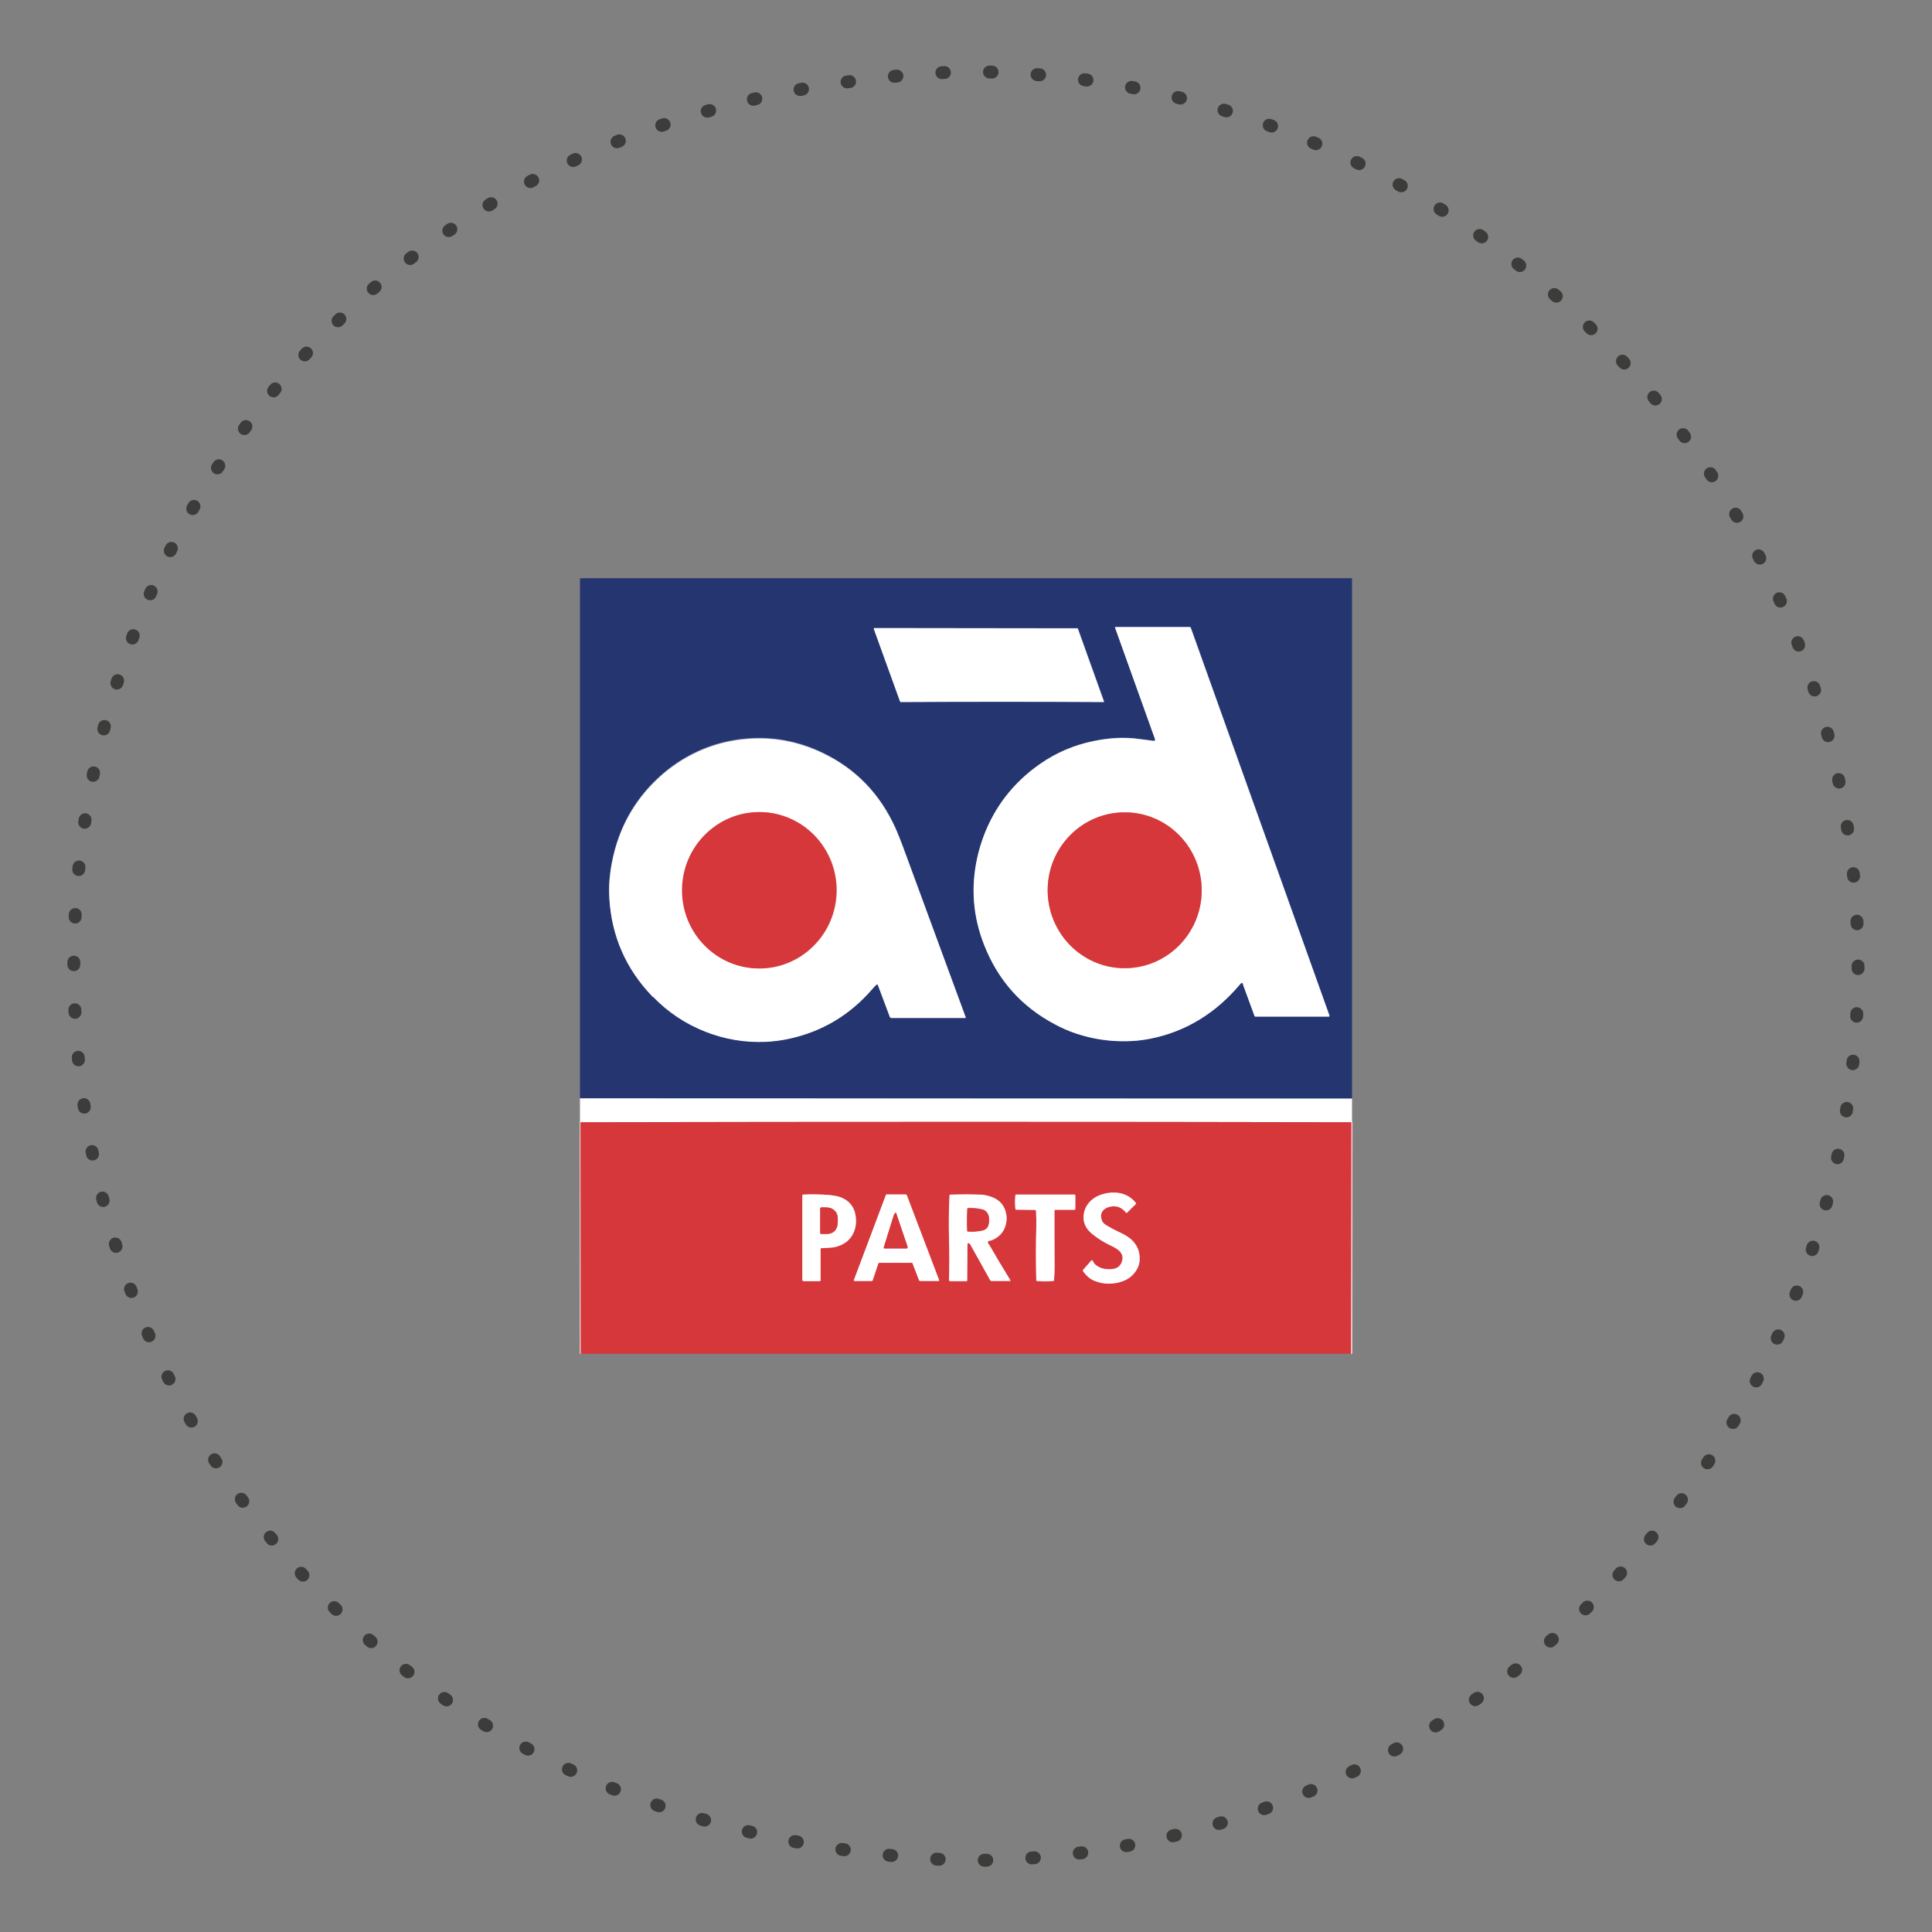 <svg xmlns="http://www.w3.org/2000/svg" id="Capa_1" viewBox="0 0 150 150"><rect x="0" y="0" width="150" height="150" fill="#808080" stroke="none"/><defs><style>.cls-1{fill:#fff;}.cls-2{fill:#d5373b;}.cls-3{fill:#d5373a;}.cls-4{fill:#253570;}.cls-5{stroke:#3c3c3b;stroke-dasharray:0 0 .2 3.5;stroke-linecap:round;stroke-miterlimit:10;}.cls-5,.cls-6,.cls-7,.cls-8{fill:none;}.cls-6{stroke:#e39299;}.cls-6,.cls-7,.cls-8{stroke-width:.18px;}.cls-7{stroke:#e39298;}.cls-8{stroke:#8e97b9;}</style></defs><path class="cls-5" d="m144.26,75c0,38.35-31.09,69.45-69.45,69.45-92.12-3.66-92.09-135.25,0-138.89,38.35,0,69.45,31.09,69.45,69.45Z"></path><line class="cls-8" x1="104.97" y1="85.29" x2="45.03" y2="85.28"></line><path class="cls-8" d="m96.52,76.44l.89,2.43s.03.04.06.04h5.72s.04-.03.04-.05c0,0,0-.01,0-.01l-10.77-30.12s-.05-.07-.09-.07h-5.76s-.03.02-.03.04c0,0,0,0,0,.01l3.11,8.68s0,.1-.06.12c-.01,0-.03,0-.04,0-.35-.04-.73-.09-1.15-.15-.6-.08-1.2-.11-1.79-.07-.55.03-1.14.11-1.77.24-1.5.31-2.89.9-4.14,1.78-2.03,1.42-3.48,3.27-4.35,5.56-.21.56-.38,1.13-.51,1.71-.51,2.33-.33,4.6.55,6.81,1.09,2.74,2.92,4.78,5.5,6.14.54.29,1.09.52,1.64.71,1.28.43,2.59.63,3.95.59.59-.01,1.18-.08,1.78-.19,2.75-.54,5.09-1.96,7.01-4.25.1-.12.18-.11.23.04"></path><path class="cls-8" d="m83.63,48.78l-15.75-.02s-.05.02-.05.05c0,0,0,.01,0,.02l2.04,5.64s.03.04.06.04c5.26-.03,10.51-.03,15.76,0,.01,0,.02,0,.02-.02,0,0,0,0,0,0l-2.03-5.66s-.03-.04-.05-.04"></path><path class="cls-8" d="m50.68,77.4c1.16,1.2,2.52,2.1,4.07,2.71,1.52.59,3.08.85,4.68.78.58-.03,1.18-.1,1.77-.23,2.61-.55,4.79-1.86,6.55-3.93.1-.12.2-.22.3-.3.02-.02.05-.01.07,0,0,0,0,0,0,.01l.94,2.51s.05.06.09.06h5.76s.03,0,.03-.03c0,0,0,0,0-.01-1.55-4.22-3.1-8.43-4.65-12.64-.34-.94-.61-1.61-.8-2.04-1.2-2.66-3.08-4.6-5.63-5.83-1.76-.85-3.59-1.23-5.49-1.14-2.14.1-4.09.74-5.86,1.93-.49.33-.96.7-1.4,1.11-1.92,1.77-3.13,3.97-3.64,6.61-.18.94-.25,1.84-.2,2.7.17,2.98,1.29,5.55,3.37,7.7"></path><path class="cls-7" d="m87.31,75.17c3.3,0,5.98-2.7,5.99-6.04,0-3.34-2.67-6.06-5.97-6.06-3.3,0-5.98,2.7-5.99,6.04,0,3.34,2.67,6.06,5.97,6.06"></path><path class="cls-7" d="m58.89,75.19c3.31.03,6.02-2.67,6.05-6.02.03-3.35-2.63-6.09-5.94-6.12-3.31-.03-6.02,2.67-6.05,6.02-.03,3.35,2.63,6.09,5.94,6.12"></path><path class="cls-6" d="m104.91,105.11l.02-17.94s-.02-.04-.04-.04c-19.92-.04-39.84-.04-59.76,0-.02,0-.04.02-.04.04l.02,17.94"></path><path class="cls-6" d="m86.94,97.15c.19.21.25.44.18.71-.09.38-.34.6-.74.65-.49.07-.91-.02-1.24-.26-.15-.1-.25-.23-.31-.38-.01-.03-.05-.05-.08-.03-.01,0-.02,0-.03.02l-.63.72s-.03.08-.01.11c.13.19.28.35.44.48.15.13.34.23.56.31.59.21,1.19.23,1.81.07.38-.1.69-.25.93-.47.55-.49.75-1.09.61-1.8-.05-.23-.13-.44-.25-.63-.13-.2-.28-.37-.46-.51-.25-.19-.55-.36-.9-.52-.32-.14-.63-.31-.92-.49-.19-.12-.3-.24-.36-.38-.11-.3-.09-.55.07-.76.13-.16.32-.27.59-.32.49-.1.89.06,1.22.48.01.02.04.02.06,0,0,0,0,0,0,0l.7-.69s.02-.05,0-.07c-.41-.51-.94-.78-1.6-.81-.42-.02-.82.05-1.21.2-.34.13-.62.33-.84.59-.22.26-.35.56-.4.9-.08.58.13,1.08.63,1.5.43.36.89.65,1.4.89.38.18.64.34.77.48"></path><path class="cls-6" d="m63.75,96.9c.57-.02.93-.06,1.09-.09.63-.15,1.08-.47,1.35-.95.25-.44.33-.94.23-1.5-.11-.64-.45-1.09-1.03-1.36-.33-.15-.83-.23-1.5-.26-.51-.02-1.03-.02-1.54,0-.03,0-.05.02-.05.05v6.58s.02.09.07.09h1.27s.05-.02.05-.05v-2.47s.02-.04.05-.05"></path><path class="cls-6" d="m70.85,98.08l.51,1.33s.03.04.06.04h1.45s.05,0,.05-.03c0,0,0-.01,0-.02l-2.51-6.6s-.05-.06-.09-.06h-1.47s-.05.02-.06.04l-2.49,6.61s0,.06.03.07c0,0,.01,0,.02,0h1.35s.05-.03.06-.06l.44-1.32s.03-.04.06-.04h2.54s.05.02.06.04"></path><path class="cls-6" d="m75.17,96.52c.06,0,.11.04.15.11.52.92,1.04,1.85,1.55,2.78.01.02.04.04.07.04h1.46s.06,0,.03-.05c-.56-.91-1.09-1.82-1.61-2.7,0,0-.03-.05-.09-.13-.08-.12-.06-.2.07-.23.12-.03.19-.04.21-.05.53-.23.87-.59,1.03-1.08.15-.46.13-.92-.05-1.35-.19-.47-.57-.79-1.12-.96-.25-.08-.49-.12-.71-.14-.74-.03-1.54-.04-2.4,0-.02,0-.04.02-.05.05-.05,1.13-.06,2.26-.04,3.39.03,1.08.03,2.14,0,3.2,0,.04.03.08.08.08h1.29s.04-.03.04-.06l.02-2.83s.03-.06.06-.06h0"></path><path class="cls-6" d="m80.31,93.93c.07,0,.12.05.12.12.03.4.03.83.02,1.29-.04,1.36-.03,2.71,0,4.07,0,.02.02.04.05.05.42.04.85.04,1.27,0,.03,0,.05-.02.05-.05.03-.36.05-.73.05-1.1-.02-1.44-.02-2.88-.01-4.32,0-.03.02-.05.05-.05h1.51s.06-.04.06-.07v-1.05s-.03-.07-.07-.07h-4.53s-.05.02-.05.05c-.04.36-.03.72,0,1.08,0,.03.03.04.05.05l1.42.02"></path><path class="cls-7" d="m64.76,93.96c-.17-.13-.35-.19-.57-.2-.15,0-.29-.01-.43-.01-.04,0-.08.03-.08.08h0v1.91s.03.08.07.08c.15,0,.32,0,.49,0,.42-.03.68-.24.78-.64.03-.13.04-.35.02-.65-.01-.23-.11-.41-.28-.54"></path><path class="cls-7" d="m69.53,94.17c-.06.06-.1.13-.13.2-.26.84-.52,1.67-.78,2.51,0,.03,0,.06.03.07,0,0,.01,0,.01,0h1.72c.05,0,.09-.05.09-.1,0,0,0-.02,0-.03l-.89-2.63s-.03-.03-.05-.02c0,0,0,0-.01,0"></path><path class="cls-7" d="m76.55,94.06c-.08-.08-.17-.13-.28-.16-.37-.08-.74-.12-1.12-.11-.02,0-.05.02-.05.05-.03.57-.04,1.15-.01,1.72,0,.03.02.05.05.05.34.03.69.01,1.06-.06.27-.05.44-.18.52-.38.06-.16.08-.35.07-.57-.01-.21-.09-.39-.24-.55"></path><path class="cls-4" d="m45.03,44.89h59.94v40.4l-59.94-.02v-40.38Zm51.49,31.55l.89,2.43s.03.04.06.04h5.72s.04-.03.04-.05c0,0,0,0,0-.01l-10.77-30.12s-.05-.07-.09-.07h-5.76s-.03.02-.03.04c0,0,0,0,0,.01l3.11,8.68s0,.1-.06.12c-.01,0-.03,0-.04,0-.35-.04-.73-.09-1.15-.15-.6-.08-1.2-.11-1.79-.07-.55.03-1.14.11-1.77.24-1.5.31-2.89.9-4.14,1.78-2.03,1.42-3.48,3.27-4.35,5.56-.21.56-.38,1.13-.51,1.71-.51,2.33-.33,4.6.55,6.81,1.09,2.74,2.92,4.78,5.5,6.14.54.29,1.09.52,1.64.71,1.28.43,2.59.63,3.95.59.59-.01,1.18-.08,1.78-.19,2.75-.54,5.09-1.96,7.01-4.25.1-.12.18-.11.23.04m-12.89-27.66l-15.75-.02s-.05.02-.05.05c0,0,0,0,0,.01l2.04,5.64s.03.04.06.04c5.25-.03,10.51-.03,15.76,0,.01,0,.02,0,.02-.02,0,0,0,0,0,0l-2.03-5.67s-.03-.04-.05-.04m-32.94,28.62c1.16,1.2,2.52,2.1,4.07,2.71,1.52.59,3.08.85,4.68.78.58-.03,1.18-.1,1.77-.23,2.61-.55,4.79-1.86,6.55-3.93.1-.12.2-.22.3-.3.02-.02.05-.01.07,0,0,0,0,0,0,.01l.94,2.51s.05.06.09.06h5.76s.03,0,.03-.03c0,0,0,0,0-.01-1.55-4.22-3.1-8.43-4.65-12.64-.34-.94-.61-1.61-.8-2.04-1.2-2.66-3.08-4.6-5.63-5.83-1.76-.85-3.59-1.23-5.49-1.14-2.14.1-4.09.74-5.86,1.93-.49.33-.96.7-1.4,1.11-1.92,1.77-3.13,3.97-3.64,6.61-.18.94-.25,1.84-.2,2.7.17,2.98,1.29,5.55,3.37,7.7"></path><path class="cls-1" d="m96.52,76.44c-.05-.15-.13-.16-.23-.04-1.92,2.29-4.26,3.71-7.01,4.25-.59.12-1.18.18-1.78.19-1.35.03-2.67-.17-3.94-.59-.55-.18-1.1-.42-1.64-.71-2.58-1.36-4.42-3.4-5.5-6.14-.88-2.21-1.06-4.48-.55-6.8.13-.58.3-1.15.51-1.71.87-2.29,2.32-4.14,4.35-5.56,1.26-.88,2.64-1.47,4.14-1.78.63-.13,1.22-.21,1.77-.24.6-.03,1.2-.01,1.79.07.42.06.8.11,1.15.15.05,0,.1-.03.1-.08,0-.01,0-.03,0-.04l-3.11-8.68s0-.03.02-.04c0,0,0,0,.01,0h5.76s.08.02.09.06l10.77,30.12s0,.05-.03.06c0,0,0,0-.01,0h-5.72s-.05-.01-.06-.04l-.89-2.43Zm-9.21-1.27c3.3,0,5.98-2.7,5.99-6.04,0-3.34-2.67-6.06-5.97-6.06-3.3,0-5.98,2.7-5.99,6.04,0,3.34,2.67,6.06,5.97,6.06"></path><path class="cls-1" d="m83.63,48.78s.05.01.05.04l2.03,5.66s0,.02-.01.03c0,0,0,0,0,0-5.25-.03-10.51-.03-15.76,0-.03,0-.05-.02-.06-.04l-2.04-5.64s0-.05.03-.06c0,0,0,0,.01,0l15.75.02Z"></path><path class="cls-1" d="m50.68,77.4c-2.08-2.15-3.21-4.72-3.37-7.7-.05-.86.02-1.76.2-2.7.5-2.63,1.72-4.84,3.64-6.61.44-.41.91-.78,1.4-1.11,1.77-1.18,3.72-1.83,5.86-1.93,1.9-.09,3.72.29,5.49,1.14,2.55,1.22,4.43,3.17,5.63,5.83.19.42.46,1.1.8,2.04,1.55,4.21,3.1,8.42,4.65,12.64,0,.02,0,.03-.02.04,0,0,0,0-.01,0h-5.77s-.07-.03-.09-.07l-.94-2.51s-.04-.04-.06-.03c0,0,0,0-.01,0-.1.08-.2.18-.3.3-1.76,2.06-3.94,3.37-6.55,3.93-.6.13-1.19.2-1.77.23-1.61.07-3.17-.19-4.68-.78-1.55-.61-2.91-1.51-4.07-2.71m8.21-2.21c3.31.03,6.02-2.67,6.05-6.02.03-3.35-2.63-6.09-5.94-6.12-3.31-.03-6.02,2.67-6.05,6.02-.03,3.35,2.63,6.09,5.94,6.12"></path><path class="cls-3" d="m58.89,75.19c-3.31-.03-5.97-2.77-5.94-6.12.03-3.35,2.74-6.05,6.05-6.02,3.31.03,5.97,2.77,5.94,6.12-.03,3.35-2.74,6.05-6.05,6.02"></path><path class="cls-3" d="m87.31,75.17c-3.3,0-5.97-2.72-5.97-6.06,0-3.34,2.69-6.05,5.99-6.04,3.3,0,5.97,2.72,5.97,6.06,0,3.34-2.69,6.05-5.99,6.04"></path><path class="cls-1" d="m45.03,85.28l59.94.02v19.81h-.07l.02-17.94s-.02-.04-.04-.04c-19.92-.04-39.84-.04-59.76,0-.03,0-.05.02-.05.04l.02,17.94h-.06v-19.83Z"></path><path class="cls-2" d="m104.91,105.11h-59.82l-.02-17.94s.02-.04.04-.04c19.92-.04,39.84-.04,59.76,0,.02,0,.04.02.04.04l-.02,17.94Zm-17.97-7.96c.19.21.25.44.18.71-.09.38-.34.6-.74.65-.49.07-.91-.02-1.24-.26-.15-.1-.25-.23-.31-.38-.01-.03-.05-.05-.08-.03,0,0-.02.01-.03.02l-.63.72s-.03.08,0,.11c.13.19.28.35.44.48.15.13.34.23.56.31.59.2,1.19.23,1.82.07.38-.1.69-.25.93-.47.55-.49.75-1.09.61-1.79-.05-.23-.13-.44-.25-.63-.13-.2-.28-.37-.46-.51-.25-.19-.55-.36-.9-.52-.32-.14-.63-.31-.92-.49-.19-.11-.3-.24-.36-.38-.11-.3-.09-.55.07-.75.13-.16.32-.27.59-.32.49-.1.89.06,1.22.48.01.02.04.02.06,0,0,0,0,0,0,0l.7-.69s.02-.05,0-.07c-.41-.51-.94-.78-1.61-.81-.42-.02-.82.05-1.21.2-.34.13-.62.33-.84.59-.22.26-.35.56-.4.9-.08.58.13,1.08.63,1.5.43.36.89.65,1.4.89.38.18.64.34.77.48m-23.18-.25c.57-.02.93-.06,1.09-.09.63-.15,1.08-.47,1.35-.95.25-.44.33-.94.24-1.5-.11-.64-.45-1.09-1.03-1.36-.33-.15-.83-.23-1.5-.26-.51-.02-1.03-.02-1.54,0-.03,0-.05.02-.05.05v6.58s.02.09.07.09h1.27s.05-.02.05-.04v-2.47s.03-.04.05-.05m7.1,1.18l.51,1.33s.03.04.06.04h1.45s.05,0,.05-.03c0,0,0-.01,0-.02l-2.51-6.6s-.05-.06-.09-.06h-1.47s-.05.02-.06.04l-2.49,6.61s0,.06.03.07c0,0,.01,0,.02,0h1.35s.05-.03.06-.06l.44-1.32s.03-.04.06-.04h2.54s.05.02.06.04m4.32-1.56c.06,0,.11.04.15.11.52.92,1.04,1.85,1.55,2.78.01.02.04.04.07.04h1.46s.06,0,.03-.05c-.56-.92-1.09-1.82-1.61-2.7,0,0-.03-.05-.09-.13-.08-.12-.06-.2.07-.23.12-.03.19-.04.21-.05.53-.23.87-.59,1.03-1.08.15-.47.13-.92-.05-1.35-.19-.47-.57-.79-1.12-.96-.25-.08-.49-.13-.71-.14-.74-.03-1.54-.04-2.4,0-.03,0-.05.02-.05.05-.05,1.13-.06,2.26-.04,3.39.03,1.08.03,2.14,0,3.2,0,.04.03.08.08.08h1.29s.04-.03.04-.06l.02-2.83s.03-.06.06-.06t0,0m5.13-2.6c.07,0,.12.05.12.12.03.4.03.83.02,1.29-.04,1.36-.03,2.71,0,4.07,0,.02.02.04.05.05.42.04.85.04,1.27,0,.03,0,.05-.02.05-.05.03-.36.05-.73.05-1.1-.02-1.44-.02-2.88-.01-4.32,0-.03.02-.05.05-.05h1.51s.06-.04.06-.07v-1.05s-.03-.07-.07-.07h-4.53s-.05.02-.05.05c-.04.36-.03.72,0,1.08,0,.03.03.04.05.05l1.42.02Z"></path><path class="cls-1" d="m86.94,97.15c-.13-.14-.38-.3-.77-.48-.5-.24-.97-.54-1.4-.89-.5-.42-.71-.92-.63-1.5.05-.34.18-.64.4-.9.22-.26.5-.46.84-.59.39-.15.79-.22,1.21-.2.66.03,1.2.3,1.6.81.02.02.02.05,0,.07l-.7.69s-.04.01-.06,0c0,0,0,0,0,0-.33-.42-.74-.58-1.22-.48-.27.05-.46.16-.59.32-.16.2-.18.45-.07.76.05.14.17.27.36.38.3.18.61.35.92.49.35.16.66.33.9.52.18.14.33.31.46.51.12.19.21.4.25.63.14.71-.06,1.3-.61,1.8-.24.21-.55.37-.93.47-.62.16-1.23.14-1.81-.07-.22-.08-.41-.18-.56-.31-.16-.13-.3-.29-.44-.48-.02-.03-.02-.08.01-.11l.63-.72s.06-.03.09,0c0,0,.01.01.02.02.06.15.16.28.31.38.34.24.75.32,1.24.26.4-.05.64-.27.74-.65.07-.27,0-.51-.18-.71"></path><path class="cls-1" d="m63.71,96.95v2.47s-.03.05-.06.05h-1.27s-.09-.04-.09-.09v-6.58s.03-.05.06-.05c.51-.03,1.03-.03,1.54,0,.68.02,1.18.11,1.5.26.58.26.93.72,1.03,1.36.09.56.01,1.06-.24,1.5-.27.48-.72.8-1.35.95-.16.04-.53.07-1.09.09-.02,0-.04.02-.04.05m1.05-2.99c-.17-.13-.35-.19-.57-.2-.15,0-.29-.01-.43-.01-.04,0-.08.03-.08.08h0v1.91s.03.08.07.08c.15,0,.32,0,.49,0,.42-.03.68-.24.78-.64.03-.13.04-.35.02-.65-.01-.23-.11-.41-.28-.54"></path><path class="cls-1" d="m70.79,98.04h-2.54s-.05.02-.06.04l-.44,1.32s-.03.05-.06.05h-1.35s-.05-.01-.05-.04c0,0,0-.01,0-.02l2.49-6.62s.03-.04.06-.04h1.47s.08.02.09.06l2.51,6.6s0,.05-.03.06c0,0-.01,0-.02,0h-1.45s-.05-.03-.06-.06l-.51-1.33s-.03-.04-.06-.04m-1.26-3.87c-.06.06-.1.13-.13.2-.26.84-.52,1.67-.78,2.51,0,.03,0,.06.03.07,0,0,.01,0,.01,0h1.72c.05,0,.09-.05.09-.1,0,0,0-.02,0-.03l-.89-2.63s-.03-.03-.05-.02c0,0,0,0-.01,0"></path><path class="cls-1" d="m75.17,96.52s-.06.02-.06.06h0s-.02,2.83-.02,2.83c0,.03-.02.05-.04.05h-1.29s-.08-.02-.08-.07h0c.03-1.06.03-2.12,0-3.2-.03-1.13-.02-2.26.04-3.39,0-.03.02-.05.05-.05.86-.03,1.66-.03,2.4,0,.22.01.46.06.71.14.56.18.93.5,1.12.96.18.44.2.89.05,1.35-.16.49-.5.85-1.03,1.08-.02.01-.1.03-.21.05-.13.03-.16.1-.07.23.06.08.09.13.09.13.51.89,1.05,1.79,1.61,2.7.02.04.01.06-.03.06h-1.46s-.05-.03-.07-.05c-.51-.93-1.03-1.85-1.55-2.78-.04-.07-.09-.11-.15-.11m1.38-2.47c-.08-.08-.17-.13-.28-.16-.37-.08-.74-.12-1.12-.11-.02,0-.05.02-.05.05-.03.57-.04,1.15-.01,1.72,0,.03.02.05.05.05.34.03.69.01,1.06-.06.27-.05.44-.18.52-.38.06-.16.08-.35.07-.57-.01-.21-.09-.39-.24-.55"></path><path class="cls-1" d="m80.31,93.93l-1.42-.02s-.05-.02-.05-.05c-.04-.36-.05-.72,0-1.08,0-.02.02-.04.05-.04h4.53s.07.03.07.07v1.05s-.03.06-.06.06h-1.51s-.05.03-.05.06c0,1.44,0,2.88.01,4.32,0,.37-.01.73-.05,1.1,0,.03-.02.05-.05.05-.42.03-.85.03-1.27,0-.03,0-.05-.02-.05-.05-.04-1.36-.04-2.71,0-4.07.01-.45,0-.88-.02-1.29,0-.06-.06-.12-.12-.12"></path><path class="cls-3" d="m64.76,93.96c.18.13.27.32.28.54.02.3,0,.52-.02.65-.1.4-.36.62-.78.64-.17.01-.33.01-.49,0-.04,0-.07-.04-.07-.08v-1.9s.03-.08.08-.08h0c.14,0,.28,0,.43.01.21,0,.4.07.57.2"></path><path class="cls-3" d="m76.55,94.06c.15.15.23.34.24.55.01.22,0,.41-.07.57-.08.21-.25.33-.52.38-.37.07-.72.09-1.06.06-.03,0-.05-.02-.05-.05-.03-.57-.02-1.15.01-1.72,0-.03.02-.05.05-.05.38-.01.75.02,1.12.11.11.03.2.08.28.16"></path><path class="cls-3" d="m69.53,94.17s.04-.01.05,0c0,0,0,0,0,.01l.89,2.63s0,.1-.06.12c0,0-.02,0-.03,0h-1.72s-.05-.02-.05-.05c0,0,0-.01,0-.01.26-.84.51-1.67.78-2.51.02-.07.06-.14.13-.2"></path></svg>